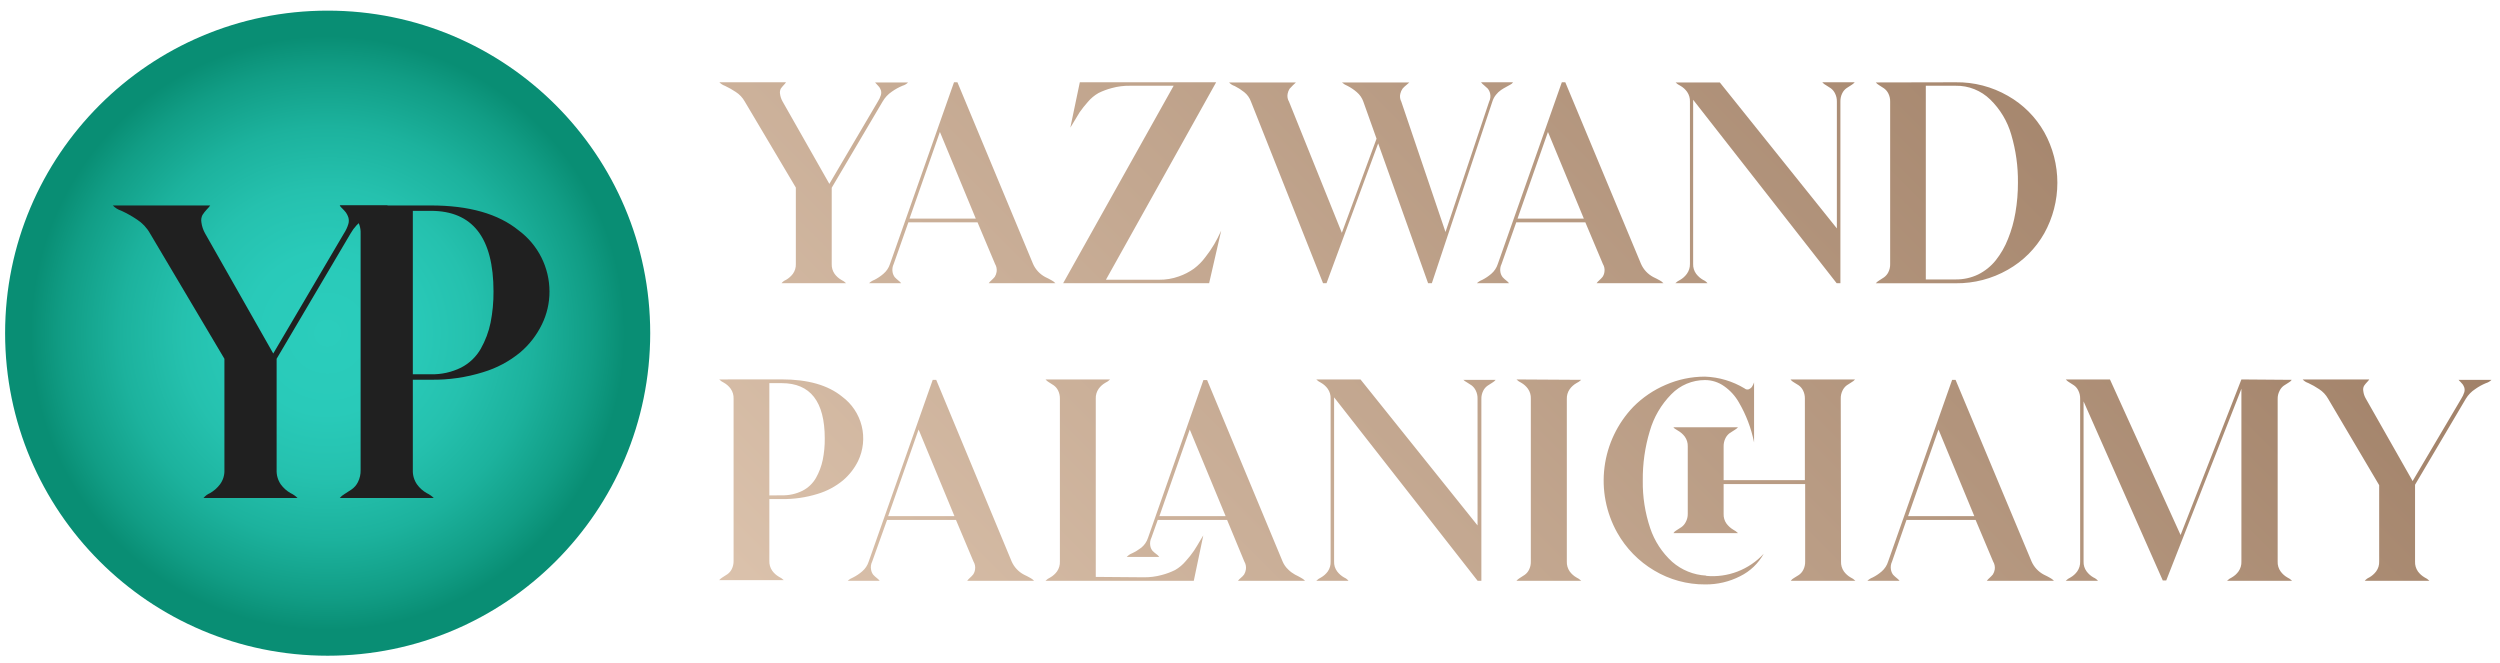 <svg xmlns="http://www.w3.org/2000/svg" width="166" height="44" viewBox="0 0 166 44" fill="none"><g clip-path="url(#clip0_38_538)"><path d="M58.104 5.474H60.296C60.194 5.579 60.065 5.655 59.924 5.694C59.675 5.798 59.439 5.929 59.219 6.085C58.964 6.257 58.752 6.485 58.6 6.752L55.226 12.467V17.526C55.216 17.76 55.283 17.99 55.416 18.183C55.535 18.347 55.688 18.484 55.864 18.585C55.981 18.64 56.088 18.714 56.181 18.805H51.894C51.972 18.708 52.073 18.633 52.188 18.585C52.366 18.483 52.522 18.346 52.647 18.183C52.784 17.992 52.854 17.761 52.844 17.526V12.456L49.452 6.741C49.308 6.482 49.102 6.263 48.852 6.104C48.625 5.952 48.387 5.817 48.139 5.701C47.998 5.652 47.87 5.57 47.767 5.463H52.192C52.148 5.528 52.098 5.589 52.043 5.645C51.969 5.722 51.902 5.804 51.841 5.891C51.792 5.996 51.775 6.113 51.793 6.227C51.815 6.408 51.873 6.583 51.964 6.741L55.07 12.21L58.291 6.741C58.377 6.608 58.444 6.464 58.492 6.313C58.522 6.209 58.522 6.099 58.492 5.996C58.466 5.922 58.431 5.852 58.388 5.787C58.347 5.738 58.298 5.679 58.235 5.615C58.187 5.572 58.143 5.525 58.104 5.474ZM68.595 17.526C68.76 17.898 69.045 18.204 69.404 18.395C69.549 18.462 69.691 18.537 69.821 18.611C69.918 18.66 70.005 18.725 70.079 18.805H65.65C65.704 18.734 65.765 18.669 65.832 18.611C65.911 18.54 65.984 18.464 66.052 18.384C66.115 18.283 66.157 18.17 66.175 18.052C66.202 17.87 66.165 17.684 66.071 17.526L64.908 14.764H60.315L59.342 17.526C59.26 17.695 59.234 17.886 59.267 18.071C59.289 18.191 59.337 18.304 59.409 18.402C59.484 18.481 59.563 18.554 59.648 18.622C59.719 18.675 59.783 18.736 59.838 18.805H57.706C57.806 18.709 57.926 18.634 58.056 18.585C58.272 18.476 58.474 18.341 58.656 18.183C58.862 18.01 59.015 17.782 59.096 17.526L63.346 5.463H63.573L68.595 17.526ZM60.393 14.514H64.792L62.41 8.762L60.393 14.514ZM76.953 18.574C77.404 18.581 77.852 18.506 78.276 18.354C78.633 18.232 78.969 18.058 79.276 17.84C79.57 17.619 79.83 17.357 80.047 17.06C80.26 16.791 80.454 16.506 80.629 16.21C80.77 15.972 80.92 15.674 81.087 15.316L80.286 18.805H70.593L77.93 5.694H75.033C74.625 5.688 74.219 5.739 73.825 5.847C73.519 5.926 73.222 6.038 72.938 6.178C72.67 6.332 72.432 6.531 72.233 6.767C72.038 6.985 71.856 7.214 71.689 7.453C71.57 7.64 71.402 7.916 71.186 8.285C71.134 8.374 71.096 8.438 71.07 8.475L71.7 5.463H80.752L73.434 18.574H76.953ZM98.333 5.463H100.465C100.425 5.53 100.365 5.583 100.294 5.615L99.999 5.779C99.885 5.839 99.775 5.905 99.668 5.977C99.541 6.065 99.428 6.172 99.332 6.294C99.225 6.427 99.144 6.579 99.094 6.741L95.075 18.805H94.825L91.511 9.522L88.081 18.805H87.85L83.067 6.752C82.979 6.501 82.821 6.28 82.612 6.115C82.417 5.959 82.206 5.824 81.982 5.712C81.839 5.666 81.711 5.584 81.609 5.474H86.049C86.012 5.514 85.945 5.577 85.848 5.664C85.77 5.737 85.697 5.814 85.628 5.895C85.564 5.996 85.519 6.109 85.498 6.227C85.463 6.408 85.496 6.595 85.591 6.752L89.099 15.461L91.403 9.209L90.527 6.752C90.441 6.504 90.289 6.283 90.087 6.115C89.901 5.954 89.697 5.817 89.479 5.705C89.342 5.651 89.216 5.573 89.106 5.474H93.58C93.514 5.539 93.444 5.6 93.371 5.656C93.284 5.724 93.204 5.8 93.132 5.884C93.059 5.987 93.007 6.104 92.98 6.227C92.937 6.404 92.961 6.591 93.047 6.752L95.981 15.405L98.877 6.752C98.963 6.584 98.986 6.392 98.944 6.208C98.917 6.086 98.861 5.972 98.78 5.876C98.702 5.799 98.62 5.726 98.534 5.656C98.465 5.605 98.403 5.543 98.352 5.474L98.333 5.463ZM108.965 17.526C109.13 17.898 109.415 18.204 109.774 18.395C109.92 18.462 110.061 18.537 110.195 18.611C110.292 18.66 110.38 18.725 110.453 18.805H106.013C106.065 18.734 106.125 18.669 106.192 18.611C106.271 18.541 106.344 18.465 106.412 18.384C106.478 18.284 106.52 18.171 106.535 18.052C106.563 17.87 106.526 17.684 106.43 17.526L105.267 14.764H100.678L99.705 17.526C99.62 17.694 99.593 17.886 99.627 18.071C99.649 18.191 99.699 18.305 99.772 18.402C99.845 18.483 99.925 18.556 100.011 18.622C100.082 18.675 100.146 18.736 100.201 18.805H98.065C98.167 18.709 98.288 18.635 98.419 18.585C98.634 18.475 98.836 18.34 99.019 18.183C99.223 18.009 99.374 17.782 99.455 17.526L103.705 5.463H103.936L108.965 17.526ZM100.764 14.514H105.166L102.784 8.762L100.764 14.514ZM121.003 5.463H123.154C123.091 5.535 123.017 5.597 122.934 5.645L122.61 5.854C122.489 5.94 122.391 6.056 122.326 6.19C122.24 6.36 122.198 6.55 122.203 6.741V18.805H121.954L112.425 6.626V17.526C112.415 17.762 112.486 17.993 112.626 18.183C112.751 18.346 112.907 18.483 113.085 18.585C113.199 18.634 113.3 18.709 113.379 18.805H111.243C111.336 18.714 111.443 18.64 111.56 18.585C111.736 18.484 111.888 18.347 112.007 18.183C112.146 17.992 112.218 17.762 112.212 17.526V6.752C112.223 6.519 112.156 6.288 112.022 6.096C111.904 5.931 111.752 5.794 111.575 5.694C111.458 5.639 111.35 5.564 111.258 5.474H114.196L121.968 15.166V6.752C121.974 6.561 121.932 6.372 121.845 6.201C121.781 6.069 121.686 5.954 121.57 5.865L121.245 5.656C121.156 5.611 121.077 5.549 121.01 5.474L121.003 5.463ZM129.861 5.463C131.073 5.447 132.268 5.757 133.32 6.361C134.332 6.933 135.168 7.769 135.74 8.78C136.31 9.807 136.609 10.962 136.609 12.136C136.609 13.31 136.31 14.464 135.74 15.491C135.168 16.502 134.332 17.339 133.32 17.91C132.268 18.512 131.073 18.823 129.861 18.809H124.552C124.615 18.737 124.69 18.675 124.772 18.626L125.096 18.417C125.217 18.33 125.316 18.215 125.383 18.082C125.47 17.911 125.512 17.721 125.506 17.53V6.752C125.512 6.561 125.47 6.372 125.383 6.201C125.316 6.068 125.217 5.952 125.096 5.865L124.772 5.656C124.69 5.607 124.615 5.546 124.552 5.474L129.861 5.463ZM129.861 18.555C130.376 18.56 130.887 18.447 131.352 18.224C131.803 17.999 132.2 17.68 132.515 17.288C132.856 16.857 133.131 16.379 133.331 15.867C133.561 15.3 133.727 14.708 133.827 14.104C133.938 13.453 133.993 12.793 133.991 12.132C134.003 11.056 133.855 9.984 133.551 8.952C133.297 8.061 132.814 7.253 132.15 6.607C131.846 6.31 131.487 6.077 131.093 5.92C130.699 5.763 130.277 5.686 129.853 5.694H127.874V18.555H129.861ZM51.905 25.191C53.645 25.191 54.982 25.573 55.916 26.336C56.563 26.814 57.023 27.503 57.217 28.285C57.41 29.066 57.324 29.89 56.975 30.615C56.734 31.103 56.396 31.537 55.983 31.89C55.484 32.303 54.907 32.611 54.287 32.796C53.516 33.035 52.712 33.15 51.905 33.139H51.085V37.24C51.075 37.474 51.141 37.704 51.275 37.896C51.394 38.06 51.546 38.198 51.722 38.299C51.839 38.354 51.947 38.428 52.039 38.519H47.755C47.819 38.447 47.893 38.385 47.975 38.336L48.3 38.127C48.422 38.041 48.52 37.926 48.587 37.792C48.673 37.621 48.715 37.431 48.71 37.24V26.474C48.72 26.24 48.654 26.009 48.52 25.817C48.402 25.652 48.249 25.515 48.072 25.415C47.955 25.36 47.848 25.285 47.755 25.195L51.905 25.191ZM51.905 32.889C52.382 32.902 52.856 32.799 53.284 32.587C53.661 32.395 53.973 32.097 54.182 31.73C54.392 31.358 54.543 30.955 54.63 30.537C54.724 30.07 54.769 29.593 54.764 29.117C54.764 26.666 53.811 25.441 51.905 25.441H51.085V32.897L51.905 32.889ZM67.175 37.285C67.34 37.656 67.624 37.962 67.984 38.153C68.129 38.22 68.271 38.295 68.405 38.37C68.502 38.418 68.589 38.484 68.662 38.563H64.222C64.275 38.493 64.335 38.428 64.401 38.37C64.481 38.301 64.555 38.224 64.621 38.142C64.687 38.042 64.729 37.929 64.744 37.81C64.772 37.628 64.735 37.442 64.639 37.285L63.476 34.522H58.902L57.914 37.285C57.829 37.453 57.802 37.644 57.84 37.829C57.859 37.95 57.908 38.063 57.981 38.161C58.054 38.241 58.134 38.315 58.22 38.381C58.291 38.433 58.355 38.494 58.41 38.563H56.293C56.396 38.468 56.516 38.394 56.647 38.343C56.862 38.234 57.064 38.099 57.247 37.941C57.452 37.768 57.603 37.54 57.683 37.285L61.933 25.221H62.164L67.175 37.285ZM58.973 34.273H63.376L60.994 28.52L58.973 34.273ZM75.932 38.332C76.341 38.338 76.749 38.287 77.143 38.179C77.449 38.099 77.747 37.988 78.03 37.848C78.298 37.693 78.537 37.492 78.735 37.255C78.932 37.039 79.114 36.81 79.279 36.569C79.399 36.388 79.566 36.112 79.783 35.741C79.835 35.652 79.872 35.588 79.898 35.551L79.268 38.563H69.422C69.514 38.472 69.621 38.397 69.739 38.343C69.915 38.242 70.068 38.105 70.187 37.941C70.32 37.749 70.387 37.518 70.377 37.285V26.474C70.382 26.282 70.34 26.093 70.254 25.922C70.186 25.788 70.088 25.674 69.967 25.586L69.642 25.378C69.559 25.329 69.485 25.267 69.422 25.195H73.71C73.62 25.287 73.513 25.361 73.397 25.415C73.22 25.515 73.067 25.652 72.949 25.817C72.815 26.009 72.749 26.24 72.759 26.474V38.306L75.932 38.332ZM82.202 38.563C82.258 38.492 82.322 38.427 82.392 38.37C82.475 38.304 82.549 38.227 82.612 38.142C82.671 38.039 82.71 37.927 82.728 37.81C82.754 37.628 82.717 37.443 82.623 37.285L81.479 34.522H76.875L76.454 35.704C76.371 35.872 76.345 36.061 76.379 36.245C76.399 36.368 76.452 36.484 76.532 36.58C76.609 36.656 76.691 36.725 76.778 36.789C76.854 36.839 76.92 36.904 76.972 36.979H74.817C74.914 36.874 75.034 36.792 75.167 36.74C75.384 36.639 75.589 36.514 75.779 36.368C75.988 36.2 76.143 35.974 76.226 35.719L79.906 25.236H80.152L85.166 37.285C85.251 37.487 85.378 37.668 85.539 37.818C85.671 37.95 85.822 38.063 85.986 38.153C86.128 38.22 86.262 38.295 86.396 38.37C86.493 38.418 86.58 38.484 86.653 38.563H82.202ZM76.983 34.273H81.382L79 28.52L76.983 34.273ZM97.162 25.221H99.314C99.252 25.294 99.179 25.356 99.097 25.404L98.773 25.612C98.651 25.699 98.552 25.814 98.486 25.948C98.4 26.119 98.357 26.308 98.363 26.5V38.563H98.113L88.584 26.384V37.285C88.574 37.52 88.645 37.752 88.786 37.941C88.91 38.104 89.066 38.241 89.244 38.343C89.359 38.392 89.46 38.468 89.539 38.563H87.403C87.495 38.473 87.602 38.398 87.719 38.343C87.895 38.242 88.048 38.105 88.167 37.941C88.299 37.748 88.364 37.518 88.353 37.285V26.474C88.364 26.24 88.297 26.009 88.163 25.817C88.045 25.652 87.892 25.515 87.716 25.415C87.599 25.36 87.491 25.285 87.399 25.195H90.337L98.109 34.888V26.474C98.115 26.282 98.073 26.093 97.986 25.922C97.921 25.79 97.827 25.675 97.71 25.586C97.61 25.515 97.502 25.448 97.386 25.378C97.298 25.334 97.218 25.275 97.151 25.202L97.162 25.221ZM104.991 25.221C104.899 25.312 104.792 25.386 104.674 25.441C104.498 25.541 104.345 25.678 104.227 25.843C104.093 26.035 104.026 26.266 104.037 26.5V37.285C104.027 37.518 104.094 37.749 104.227 37.941C104.346 38.105 104.498 38.242 104.674 38.343C104.792 38.398 104.899 38.473 104.991 38.563H100.693C100.756 38.492 100.831 38.43 100.913 38.381L101.237 38.172C101.359 38.086 101.458 37.97 101.524 37.836C101.611 37.666 101.653 37.476 101.647 37.285V26.474C101.658 26.24 101.591 26.009 101.457 25.817C101.339 25.652 101.187 25.515 101.01 25.415C100.892 25.36 100.785 25.285 100.693 25.195L104.991 25.221ZM113.297 38.239C114.003 38.303 114.714 38.204 115.375 37.949C116.036 37.694 116.63 37.291 117.111 36.77C116.753 37.415 116.207 37.935 115.545 38.261C114.827 38.629 114.029 38.815 113.223 38.806C112.031 38.813 110.86 38.493 109.838 37.881C108.811 37.273 107.964 36.405 107.381 35.365C106.643 34.042 106.348 32.518 106.54 31.016C106.732 29.514 107.4 28.112 108.447 27.018C109.064 26.394 109.795 25.897 110.602 25.553C111.425 25.193 112.313 25.008 113.211 25.008C114.14 25.042 115.044 25.311 115.84 25.791C115.878 25.826 115.925 25.849 115.975 25.859C116.026 25.869 116.078 25.865 116.127 25.847C116.211 25.811 116.284 25.752 116.335 25.676C116.393 25.587 116.438 25.49 116.47 25.389V29.374C116.283 28.438 115.942 27.539 115.459 26.716C115.219 26.291 114.886 25.926 114.486 25.646C114.115 25.38 113.669 25.236 113.211 25.236C112.794 25.235 112.381 25.318 111.997 25.48C111.613 25.642 111.265 25.88 110.975 26.179C110.302 26.861 109.811 27.7 109.547 28.621C109.225 29.687 109.068 30.796 109.081 31.909C109.064 32.983 109.231 34.052 109.573 35.07C109.861 35.928 110.364 36.698 111.034 37.307C111.663 37.855 112.457 38.177 113.29 38.22L113.297 38.239ZM122.244 37.285C122.234 37.518 122.301 37.749 122.434 37.941C122.553 38.105 122.706 38.242 122.882 38.343C122.999 38.397 123.105 38.471 123.195 38.563H118.908C118.962 38.487 119.033 38.424 119.117 38.381L119.452 38.172C119.573 38.085 119.672 37.97 119.739 37.836C119.825 37.666 119.868 37.476 119.862 37.285V32.14H114.449V34.12C114.438 34.351 114.505 34.58 114.639 34.768C114.761 34.93 114.913 35.067 115.087 35.171C115.203 35.23 115.31 35.307 115.403 35.398H111.116C111.168 35.318 111.24 35.252 111.325 35.208C111.437 35.13 111.545 35.063 111.649 34.999C111.77 34.913 111.867 34.797 111.933 34.664C112.025 34.497 112.071 34.31 112.067 34.12V29.646C112.076 29.411 112.006 29.18 111.869 28.99C111.746 28.827 111.589 28.691 111.411 28.591C111.239 28.494 111.139 28.423 111.116 28.371H115.403C115.337 28.444 115.259 28.506 115.172 28.554C115.061 28.621 114.952 28.692 114.848 28.762C114.732 28.85 114.637 28.964 114.572 29.094C114.486 29.265 114.444 29.455 114.449 29.646V31.883H119.844V26.474C119.849 26.282 119.807 26.093 119.72 25.922C119.653 25.788 119.555 25.674 119.433 25.586L119.098 25.378C119.015 25.334 118.943 25.272 118.889 25.195H123.176C123.112 25.269 123.035 25.331 122.949 25.378C122.833 25.448 122.725 25.515 122.625 25.586C122.508 25.675 122.414 25.79 122.349 25.922C122.262 26.093 122.22 26.282 122.226 26.474L122.244 37.285ZM134.897 37.285C135.062 37.656 135.347 37.962 135.706 38.153C135.851 38.22 135.993 38.295 136.124 38.37C136.22 38.418 136.308 38.484 136.381 38.563H131.926C131.98 38.492 132.041 38.427 132.109 38.37C132.187 38.299 132.26 38.223 132.329 38.142C132.391 38.041 132.433 37.928 132.452 37.81C132.477 37.628 132.439 37.442 132.343 37.285L131.18 34.522H126.591L125.633 37.285C125.551 37.454 125.525 37.644 125.559 37.829C125.58 37.949 125.628 38.062 125.7 38.161C125.775 38.239 125.854 38.313 125.939 38.381C126.01 38.433 126.074 38.494 126.129 38.563H123.996C124.098 38.468 124.217 38.393 124.347 38.343C124.563 38.235 124.765 38.099 124.947 37.941C125.148 37.766 125.295 37.539 125.372 37.285L129.622 25.221H129.849L134.897 37.285ZM126.696 34.273H131.095L128.716 28.52L126.696 34.273ZM152.173 25.221C152.119 25.298 152.047 25.36 151.964 25.404C151.848 25.474 151.74 25.541 151.639 25.612C151.522 25.7 151.427 25.816 151.364 25.948C151.275 26.118 151.231 26.308 151.237 26.5V37.285C151.226 37.519 151.294 37.75 151.431 37.941C151.55 38.105 151.702 38.242 151.878 38.343C151.995 38.397 152.101 38.471 152.191 38.563H147.878C147.968 38.471 148.074 38.397 148.191 38.343C148.367 38.242 148.52 38.105 148.638 37.941C148.772 37.749 148.839 37.518 148.829 37.285V25.814L143.837 38.545H143.609L138.349 26.652V37.285C138.339 37.52 138.41 37.752 138.551 37.941C138.673 38.105 138.828 38.242 139.005 38.343C139.121 38.392 139.223 38.468 139.304 38.563H137.167C137.257 38.471 137.364 38.397 137.481 38.343C137.657 38.242 137.809 38.105 137.928 37.941C138.063 37.749 138.131 37.519 138.122 37.285V26.474C138.126 26.282 138.083 26.092 137.995 25.922C137.93 25.788 137.833 25.673 137.712 25.586L137.387 25.378C137.304 25.329 137.23 25.267 137.167 25.195H140.101L144.791 35.525L148.829 25.195L152.173 25.221ZM163.245 25.221H165.437C165.333 25.325 165.205 25.401 165.064 25.441C164.815 25.545 164.579 25.676 164.359 25.832C164.105 25.996 163.891 26.215 163.733 26.474L160.359 32.188V37.285C160.349 37.518 160.416 37.749 160.549 37.941C160.668 38.105 160.821 38.242 160.997 38.343C161.114 38.397 161.22 38.471 161.31 38.563H157.023C157.103 38.468 157.203 38.393 157.317 38.343C157.496 38.242 157.652 38.105 157.776 37.941C157.916 37.752 157.987 37.52 157.977 37.285V32.215L154.585 26.474C154.44 26.215 154.234 25.996 153.984 25.836C153.757 25.683 153.517 25.549 153.269 25.433C153.126 25.386 152.998 25.304 152.896 25.195H157.321C157.276 25.261 157.225 25.322 157.168 25.378C157.095 25.453 157.029 25.536 156.97 25.623C156.917 25.727 156.9 25.845 156.922 25.959C156.942 26.141 157 26.316 157.094 26.474L160.199 31.942L163.427 26.474C163.513 26.34 163.581 26.196 163.629 26.045C163.659 25.943 163.659 25.834 163.629 25.732C163.603 25.656 163.567 25.584 163.521 25.519C163.473 25.459 163.422 25.402 163.368 25.348C163.318 25.305 163.275 25.256 163.237 25.202L163.245 25.221Z" fill="url(#paint0_linear_38_538)"></path><path d="M21.756 43.54C33.585 43.54 43.174 33.952 43.174 22.123C43.174 10.295 33.585 0.706 21.756 0.706C9.928 0.706 0.339 10.295 0.339 22.123C0.339 33.952 9.928 43.54 21.756 43.54Z" fill="url(#paint1_radial_38_538)"></path><path d="M28.608 13.642C31.141 13.642 33.087 14.196 34.447 15.305C35.079 15.774 35.592 16.386 35.946 17.089C36.3 17.793 36.485 18.569 36.486 19.357C36.488 20.111 36.317 20.856 35.986 21.534C35.64 22.249 35.149 22.884 34.544 23.398C33.817 23.997 32.978 24.444 32.075 24.714C30.954 25.064 29.783 25.232 28.608 25.213H27.412V31.208C27.398 31.549 27.496 31.886 27.691 32.166C27.864 32.406 28.086 32.604 28.344 32.748C28.514 32.828 28.669 32.936 28.802 33.068H22.558C22.648 32.963 22.755 32.874 22.875 32.804L23.348 32.498C23.526 32.374 23.669 32.207 23.766 32.013C23.891 31.764 23.953 31.487 23.945 31.208V15.498C23.958 15.159 23.861 14.824 23.669 14.544C23.496 14.304 23.273 14.105 23.017 13.959C22.847 13.88 22.692 13.772 22.558 13.642H28.608ZM28.608 24.852C29.304 24.869 29.994 24.717 30.618 24.408C31.165 24.127 31.618 23.693 31.923 23.159C32.229 22.618 32.45 22.032 32.575 21.422C32.709 20.742 32.774 20.05 32.769 19.357C32.769 15.785 31.382 14 28.608 14H27.412V24.852H28.608Z" fill="#202020"></path><path d="M22.558 13.642H25.749C25.601 13.794 25.414 13.903 25.209 13.959C24.846 14.111 24.501 14.302 24.18 14.529C23.809 14.778 23.501 15.11 23.281 15.498L18.368 23.823V31.204C18.354 31.545 18.451 31.881 18.644 32.163C18.817 32.401 19.039 32.599 19.296 32.744C19.466 32.824 19.621 32.932 19.755 33.065H13.514C13.629 32.925 13.776 32.815 13.943 32.744C14.201 32.598 14.427 32.4 14.606 32.163C14.812 31.887 14.916 31.548 14.901 31.204V23.823L9.961 15.498C9.75 15.122 9.449 14.803 9.085 14.57C8.755 14.348 8.407 14.154 8.045 13.989C7.834 13.92 7.644 13.801 7.489 13.642H13.958C13.891 13.736 13.816 13.823 13.734 13.903C13.626 14.018 13.529 14.143 13.443 14.276C13.368 14.425 13.344 14.595 13.372 14.76C13.406 15.023 13.491 15.276 13.622 15.506L18.144 23.473L22.834 15.506C22.961 15.313 23.06 15.104 23.128 14.883C23.173 14.734 23.173 14.574 23.128 14.425C23.09 14.317 23.039 14.214 22.976 14.119C22.907 14.031 22.832 13.947 22.752 13.869C22.68 13.8 22.616 13.723 22.558 13.642Z" fill="#202020"></path></g><defs><linearGradient id="paint0_linear_38_538" x1="67.879" y1="58.665" x2="133.384" y2="-6.84" gradientUnits="userSpaceOnUse"><stop stop-color="#DBC2AC"></stop><stop offset="1" stop-color="#A18168"></stop></linearGradient><radialGradient id="paint1_radial_38_538" cx="0" cy="0" r="1" gradientUnits="userSpaceOnUse" gradientTransform="translate(21.756 22.123) scale(21.417)"><stop stop-color="#2BCDBC"></stop><stop offset="0.25" stop-color="#29CAB9"></stop><stop offset="0.45" stop-color="#25C1AE"></stop><stop offset="0.64" stop-color="#1CB29D"></stop><stop offset="0.82" stop-color="#119D85"></stop><stop offset="0.92" stop-color="#098E74"></stop></radialGradient><clipPath id="clip0_38_538"><rect width="165.522" height="43.245" fill="white" transform="translate(0 0.378)"></rect></clipPath></defs></svg>